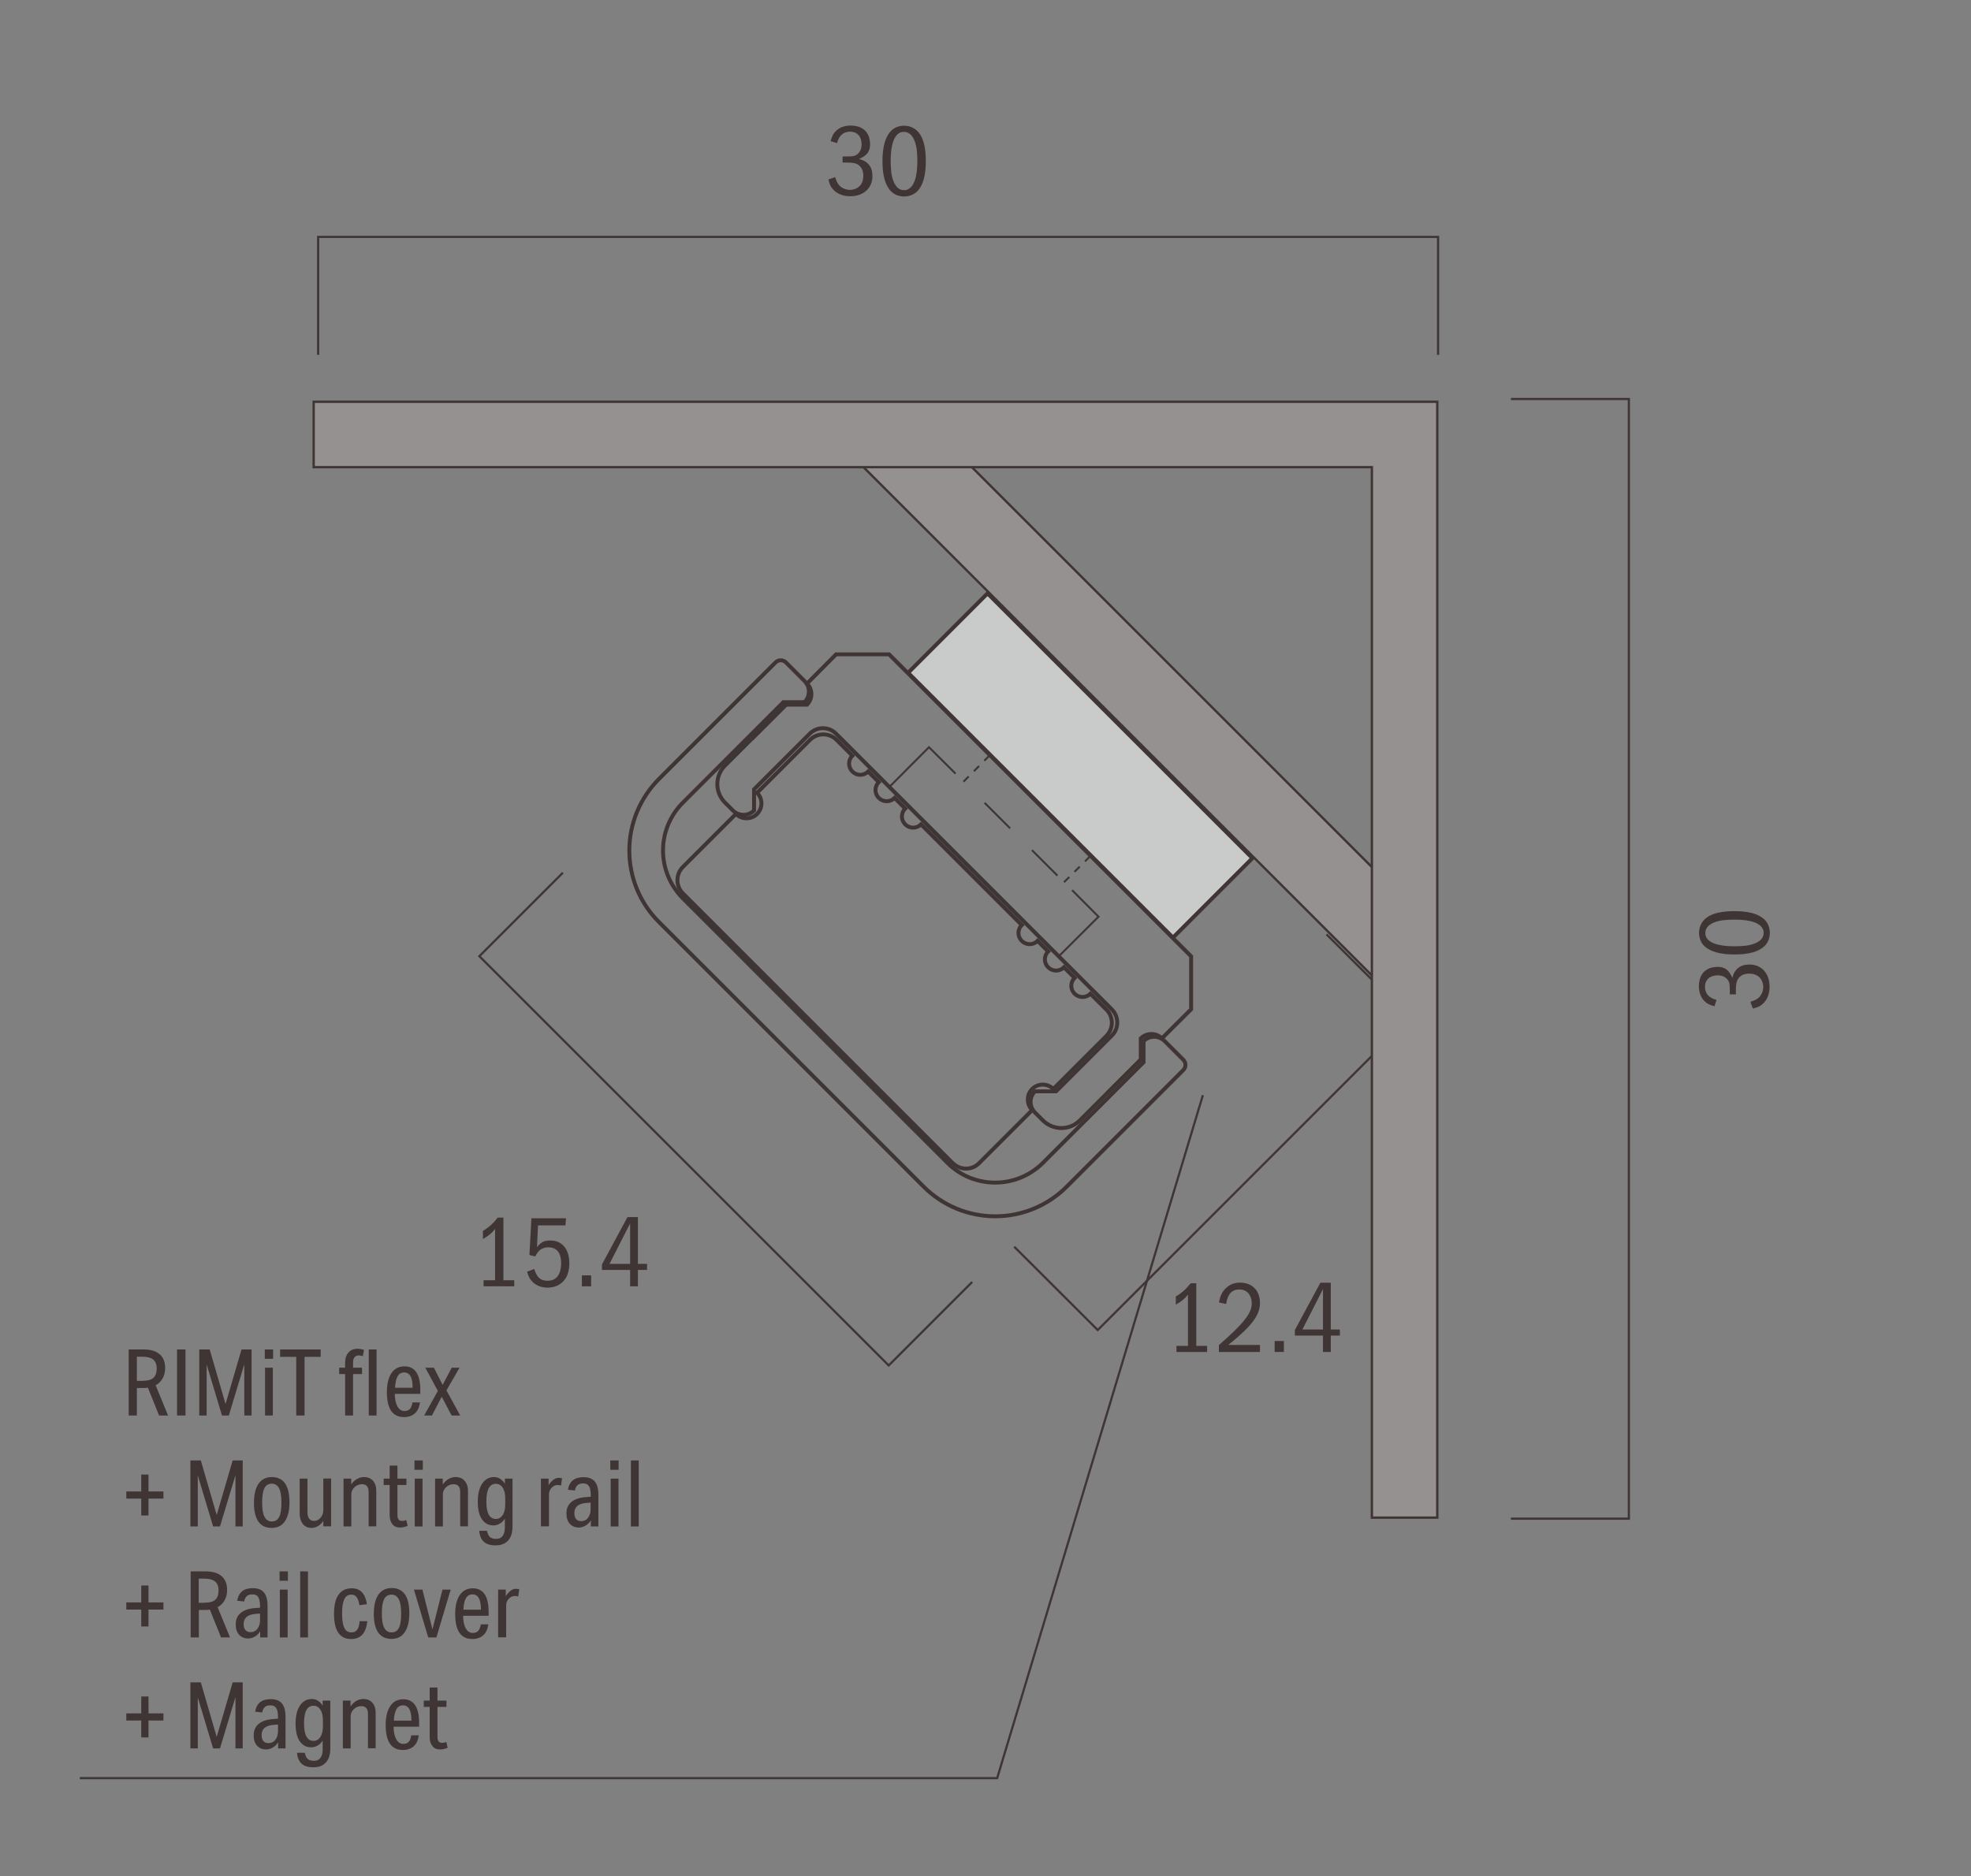 <svg width="251" height="239" viewBox="0 0 251 239" fill="none" xmlns="http://www.w3.org/2000/svg">
<rect x="0" y="0" width="251" height="239" fill="#808080" stroke="none"/>
<g clip-path="url(#clip0_1450_3457)">
<g clip-path="url(#clip1_1450_3457)">
<path d="M20.258 180.297L18.828 176.747C18.677 176.781 18.475 176.797 18.239 176.797H17.431V180.297H16.388V171.884H18.29C19.181 171.884 19.854 172.086 20.326 172.49C20.797 172.894 21.032 173.483 21.032 174.257C21.032 174.745 20.931 175.182 20.712 175.569C20.511 175.939 20.208 176.242 19.821 176.444L21.402 180.297H20.275H20.258ZM18.205 175.872C18.811 175.872 19.249 175.754 19.535 175.502C19.821 175.249 19.955 174.846 19.955 174.307C19.955 173.802 19.804 173.415 19.518 173.18C19.232 172.944 18.794 172.81 18.189 172.81H17.431V175.889H18.205V175.872Z" fill="#3F3534"/>
<path d="M22.546 180.297V171.884H23.623V180.297H22.546Z" fill="#3F3534"/>
<path d="M31.111 180.297V173.769L29.142 180.297H28.268L26.316 173.802V180.297H25.373V171.884H26.703L28.722 178.833L30.758 171.884H32.037V180.297H31.078H31.111Z" fill="#3F3534"/>
<path d="M33.719 173.079V171.884H34.779V173.079H33.719ZM33.753 180.297V174.206H34.746V180.297H33.753Z" fill="#3F3534"/>
<path d="M37.724 180.297V172.827H35.671V171.884H40.837V172.827H38.784V180.297H37.707H37.724Z" fill="#3F3534"/>
<path d="M43.949 180.297V175.014H43.192V174.206H43.949V173.617C43.949 173.062 44.084 172.608 44.37 172.288C44.656 171.952 45.026 171.8 45.514 171.8C45.8 171.8 46.086 171.851 46.355 171.935L46.204 172.742C45.985 172.675 45.8 172.641 45.665 172.641C45.447 172.641 45.278 172.726 45.144 172.877C45.026 173.045 44.959 173.264 44.959 173.567V174.206H46.103V175.014H44.959V180.297H43.966H43.949ZM46.961 180.297V171.884H47.954V180.297H46.961Z" fill="#3F3534"/>
<path d="M53.489 178.598C53.405 179.22 53.203 179.692 52.85 180.011C52.497 180.331 52.042 180.499 51.453 180.499C49.99 180.499 49.266 179.439 49.266 177.302C49.266 176.276 49.468 175.468 49.855 174.896C50.242 174.324 50.797 174.038 51.504 174.038C52.177 174.038 52.682 174.29 53.018 174.795C53.355 175.3 53.523 176.04 53.523 177.016V177.538H50.276C50.276 178.211 50.394 178.733 50.612 179.136C50.831 179.54 51.134 179.725 51.504 179.725C51.807 179.725 52.026 179.641 52.194 179.473C52.345 179.305 52.463 179.019 52.53 178.632H53.489V178.598ZM52.547 176.747C52.547 175.451 52.194 174.812 51.47 174.812C51.117 174.812 50.831 174.964 50.646 175.283C50.461 175.586 50.343 176.091 50.309 176.764H52.547V176.747Z" fill="#3F3534"/>
<path d="M57.511 180.297L56.249 177.908L55.004 180.297H54.011L55.761 177.168L54.163 174.206H55.256L56.367 176.394L57.528 174.206H58.521L56.855 177.1L58.605 180.297H57.511Z" fill="#3F3534"/>
<path d="M17.987 193.035V190.881H16.085V189.972H17.987V187.818H18.912V189.972H20.814V190.881H18.912V193.035H17.987Z" fill="#3F3534"/>
<path d="M29.984 194.431V187.903L28.015 194.431H27.14L25.188 187.936V194.431H24.246V186.018H25.575L27.595 192.967L29.63 186.018H30.909V194.431H29.95H29.984Z" fill="#3F3534"/>
<path d="M34.594 194.616C33.096 194.616 32.339 193.539 32.339 191.402C32.339 190.359 32.541 189.552 32.928 188.979C33.315 188.424 33.887 188.138 34.611 188.138C36.108 188.138 36.865 189.215 36.865 191.352C36.865 192.412 36.664 193.203 36.277 193.775C35.89 194.347 35.318 194.616 34.594 194.616ZM34.611 193.792C35.048 193.792 35.351 193.607 35.553 193.22C35.755 192.833 35.839 192.227 35.839 191.386C35.839 190.544 35.738 189.955 35.536 189.568C35.334 189.181 35.032 188.979 34.611 188.979C34.19 188.979 33.87 189.165 33.669 189.552C33.483 189.939 33.383 190.544 33.383 191.386C33.383 192.227 33.483 192.816 33.685 193.203C33.887 193.59 34.19 193.792 34.611 193.792Z" fill="#3F3534"/>
<path d="M41.173 194.431V193.724C40.988 194.01 40.752 194.229 40.5 194.381C40.231 194.532 39.962 194.616 39.675 194.616C39.204 194.616 38.834 194.448 38.565 194.111C38.296 193.775 38.161 193.321 38.161 192.748V188.34H39.154V192.597C39.154 192.967 39.221 193.253 39.373 193.438C39.524 193.64 39.726 193.724 39.995 193.724C40.315 193.724 40.601 193.59 40.82 193.321C41.055 193.051 41.173 192.732 41.173 192.345V188.323H42.166V194.414H41.19L41.173 194.431Z" fill="#3F3534"/>
<path d="M46.944 194.431V190.04C46.944 189.366 46.658 189.047 46.086 189.047C45.733 189.047 45.413 189.181 45.144 189.434C44.875 189.686 44.74 189.989 44.74 190.326V194.431H43.748V188.34H44.724V189.08C44.925 188.794 45.161 188.559 45.447 188.391C45.733 188.222 46.036 188.138 46.356 188.138C46.827 188.138 47.214 188.29 47.5 188.609C47.786 188.929 47.92 189.35 47.92 189.888V194.414H46.928L46.944 194.431Z" fill="#3F3534"/>
<path d="M51.891 194.364C51.554 194.498 51.235 194.566 50.932 194.566C50.528 194.566 50.208 194.431 49.973 194.145C49.737 193.859 49.62 193.472 49.62 192.967V189.148H48.862V188.34H49.62V186.674H50.612V188.34H51.756V189.148H50.612V193.018C50.612 193.236 50.663 193.422 50.764 193.539C50.865 193.674 50.999 193.724 51.184 193.724C51.386 193.724 51.571 193.691 51.739 193.607L51.908 194.347L51.891 194.364Z" fill="#3F3534"/>
<path d="M52.783 187.213V186.018H53.843V187.213H52.783ZM52.816 194.431V188.34H53.809V194.431H52.816Z" fill="#3F3534"/>
<path d="M58.605 194.431V190.04C58.605 189.366 58.319 189.047 57.746 189.047C57.393 189.047 57.074 189.181 56.804 189.434C56.535 189.686 56.4 189.989 56.4 190.326V194.431H55.408V188.34H56.384V189.08C56.586 188.794 56.821 188.559 57.107 188.391C57.393 188.222 57.696 188.138 58.016 188.138C58.504 188.138 58.874 188.29 59.16 188.609C59.446 188.929 59.597 189.35 59.597 189.888V194.414H58.605V194.431Z" fill="#3F3534"/>
<path d="M64.292 193.438C64.106 193.724 63.888 193.943 63.635 194.078C63.383 194.212 63.114 194.296 62.845 194.296C62.205 194.296 61.717 194.027 61.364 193.506C61.011 192.984 60.842 192.227 60.842 191.268C60.842 190.309 61.027 189.535 61.398 188.979C61.768 188.424 62.273 188.138 62.912 188.138C63.181 188.138 63.45 188.205 63.686 188.357C63.921 188.508 64.123 188.71 64.292 188.996V188.34H65.267V194.431C65.267 195.205 65.082 195.811 64.712 196.215C64.342 196.635 63.804 196.837 63.114 196.837C62.424 196.837 61.953 196.686 61.616 196.383C61.28 196.08 61.078 195.609 61.027 194.986H62.02C62.087 195.357 62.222 195.626 62.39 195.777C62.575 195.929 62.828 196.013 63.181 196.013C63.534 196.013 63.821 195.895 64.006 195.643C64.191 195.39 64.292 195.037 64.292 194.583V193.438ZM64.342 190.881C64.342 190.309 64.241 189.838 64.022 189.501C63.804 189.165 63.518 188.996 63.147 188.996C62.744 188.996 62.441 189.181 62.239 189.552C62.037 189.922 61.936 190.477 61.936 191.234C61.936 191.991 62.037 192.547 62.239 192.917C62.441 193.287 62.744 193.472 63.147 193.472C63.518 193.472 63.804 193.304 64.022 192.967C64.241 192.631 64.342 192.176 64.342 191.587V190.881Z" fill="#3F3534"/>
<path d="M68.885 194.431V188.34H69.861V189.181C70.029 188.895 70.231 188.66 70.467 188.492C70.686 188.323 70.921 188.239 71.157 188.239C71.258 188.239 71.392 188.256 71.577 188.29L71.443 189.215C71.291 189.181 71.14 189.148 71.022 189.148C70.736 189.148 70.467 189.266 70.248 189.501C70.029 189.737 69.912 190.006 69.912 190.326V194.414H68.919L68.885 194.431Z" fill="#3F3534"/>
<path d="M75.246 194.431V193.657C75.044 193.96 74.825 194.179 74.556 194.33C74.287 194.482 74.017 194.566 73.715 194.566C73.227 194.566 72.84 194.397 72.553 194.078C72.267 193.758 72.133 193.321 72.133 192.765C72.133 192.16 72.335 191.672 72.755 191.318C73.176 190.965 73.765 190.763 74.539 190.696L75.229 190.645V190.359C75.229 189.871 75.145 189.518 74.993 189.282C74.842 189.047 74.589 188.946 74.253 188.946C73.95 188.946 73.715 189.013 73.546 189.165C73.378 189.316 73.277 189.535 73.21 189.854L72.318 189.753C72.419 189.198 72.638 188.794 72.957 188.542C73.277 188.29 73.731 188.155 74.32 188.155C74.976 188.155 75.448 188.34 75.75 188.71C76.053 189.08 76.205 189.653 76.205 190.443V194.431H75.246ZM75.229 191.386L74.623 191.436C73.647 191.52 73.142 191.958 73.142 192.715C73.142 193.051 73.21 193.304 73.361 193.489C73.513 193.657 73.715 193.758 73.984 193.758C74.354 193.758 74.657 193.623 74.875 193.337C75.094 193.051 75.212 192.698 75.212 192.244V191.402L75.229 191.386Z" fill="#3F3534"/>
<path d="M77.719 187.213V186.018H78.779V187.213H77.719ZM77.769 194.431V188.34H78.762V194.431H77.769Z" fill="#3F3534"/>
<path d="M80.344 194.431V186.018H81.337V194.431H80.344Z" fill="#3F3534"/>
<path d="M17.987 207.168V205.015H16.085V204.106H17.987V201.952H18.912V204.106H20.814V205.015H18.912V207.168H17.987Z" fill="#3F3534"/>
<path d="M28.15 208.565L26.72 205.015C26.568 205.048 26.366 205.065 26.131 205.065H25.323V208.565H24.28V200.152H26.181C27.073 200.152 27.746 200.354 28.217 200.758C28.688 201.161 28.924 201.75 28.924 202.524C28.924 203.012 28.823 203.45 28.604 203.837C28.402 204.207 28.099 204.51 27.712 204.712L29.294 208.565H28.167H28.15ZM26.08 204.14C26.686 204.14 27.123 204.022 27.409 203.769C27.695 203.517 27.83 203.113 27.83 202.575C27.83 202.07 27.695 201.683 27.393 201.447C27.107 201.212 26.669 201.077 26.063 201.077H25.306V204.156H26.08V204.14Z" fill="#3F3534"/>
<path d="M33.13 208.565V207.791C32.928 208.094 32.71 208.313 32.441 208.464C32.171 208.615 31.902 208.7 31.599 208.7C31.111 208.7 30.724 208.531 30.438 208.212C30.152 207.892 30.018 207.454 30.018 206.899C30.018 206.293 30.22 205.805 30.64 205.452C31.061 205.099 31.65 204.897 32.424 204.83L33.114 204.779V204.493C33.114 204.005 33.029 203.652 32.878 203.416C32.727 203.181 32.474 203.08 32.138 203.08C31.835 203.08 31.599 203.147 31.431 203.298C31.263 203.45 31.162 203.669 31.094 203.988L30.203 203.887C30.304 203.332 30.522 202.928 30.842 202.676C31.162 202.423 31.616 202.289 32.188 202.289C32.844 202.289 33.316 202.474 33.618 202.844C33.921 203.214 34.073 203.786 34.073 204.577V208.565H33.114H33.13ZM33.114 205.519L32.508 205.57C31.532 205.654 31.027 206.091 31.027 206.849C31.027 207.185 31.094 207.438 31.246 207.623C31.397 207.791 31.599 207.892 31.885 207.892C32.255 207.892 32.558 207.757 32.777 207.471C32.996 207.185 33.114 206.832 33.114 206.378V205.536V205.519Z" fill="#3F3534"/>
<path d="M35.603 201.346V200.152H36.664V201.346H35.603ZM35.637 208.565V202.474H36.63V208.565H35.637Z" fill="#3F3534"/>
<path d="M38.228 208.565V200.152H39.221V208.565H38.228Z" fill="#3F3534"/>
<path d="M46.776 206.512C46.692 207.269 46.473 207.841 46.136 208.212C45.8 208.582 45.329 208.767 44.706 208.767C43.259 208.767 42.536 207.69 42.536 205.553C42.536 204.493 42.721 203.669 43.108 203.13C43.495 202.575 44.05 202.306 44.79 202.306C45.884 202.306 46.523 202.979 46.725 204.325L45.766 204.459C45.699 203.988 45.581 203.652 45.413 203.433C45.245 203.214 45.026 203.113 44.74 203.113C44.336 203.113 44.033 203.298 43.848 203.685C43.663 204.072 43.562 204.678 43.562 205.519C43.562 206.361 43.663 206.966 43.848 207.353C44.033 207.74 44.336 207.926 44.757 207.926C45.076 207.926 45.312 207.808 45.48 207.589C45.648 207.37 45.766 207 45.8 206.495H46.759L46.776 206.512Z" fill="#3F3534"/>
<path d="M49.855 208.75C48.358 208.75 47.601 207.673 47.601 205.536C47.601 204.493 47.803 203.685 48.19 203.113C48.577 202.558 49.149 202.272 49.872 202.272C51.37 202.272 52.127 203.349 52.127 205.486C52.127 206.546 51.925 207.337 51.538 207.909C51.151 208.481 50.579 208.75 49.855 208.75ZM49.855 207.925C50.293 207.925 50.596 207.74 50.797 207.353C50.999 206.966 51.084 206.361 51.084 205.519C51.084 204.678 50.983 204.089 50.781 203.702C50.579 203.315 50.276 203.113 49.855 203.113C49.435 203.113 49.115 203.298 48.913 203.685C48.728 204.072 48.627 204.678 48.627 205.519C48.627 206.361 48.728 206.95 48.93 207.337C49.132 207.724 49.435 207.925 49.855 207.925Z" fill="#3F3534"/>
<path d="M54.532 208.565L52.715 202.474H53.792L55.071 207.538L56.35 202.474H57.393L55.576 208.565H54.549H54.532Z" fill="#3F3534"/>
<path d="M62.189 206.865C62.105 207.488 61.903 207.959 61.549 208.279C61.196 208.599 60.742 208.767 60.153 208.767C58.689 208.767 57.965 207.707 57.965 205.57C57.965 204.544 58.167 203.736 58.554 203.164C58.941 202.592 59.496 202.306 60.203 202.306C60.876 202.306 61.381 202.558 61.718 203.063C62.054 203.568 62.222 204.308 62.222 205.284V205.805H58.975C58.975 206.479 59.093 207 59.311 207.404C59.53 207.808 59.833 207.993 60.203 207.993C60.506 207.993 60.725 207.909 60.893 207.74C61.044 207.572 61.162 207.286 61.23 206.899H62.189V206.865ZM61.246 205.015C61.246 203.719 60.893 203.08 60.169 203.08C59.816 203.08 59.53 203.231 59.345 203.551C59.16 203.854 59.042 204.358 59.008 205.031H61.246V205.015Z" fill="#3F3534"/>
<path d="M63.434 208.565V202.474H64.409V203.315C64.578 203.029 64.78 202.794 65.015 202.625C65.234 202.457 65.469 202.373 65.705 202.373C65.806 202.373 65.941 202.39 66.126 202.423L65.991 203.349C65.84 203.315 65.688 203.282 65.57 203.282C65.284 203.282 65.015 203.399 64.796 203.635C64.578 203.87 64.46 204.14 64.46 204.459V208.548H63.467L63.434 208.565Z" fill="#3F3534"/>
<path d="M17.987 221.302V219.148H16.085V218.24H17.987V216.086H18.912V218.24H20.814V219.148H18.912V221.302H17.987Z" fill="#3F3534"/>
<path d="M29.984 222.699V216.17L28.015 222.699H27.14L25.188 216.204V222.699H24.246V214.286H25.575L27.595 221.235L29.63 214.286H30.909V222.699H29.95H29.984Z" fill="#3F3534"/>
<path d="M35.419 222.699V221.925C35.217 222.228 34.998 222.446 34.729 222.598C34.459 222.749 34.19 222.833 33.887 222.833C33.399 222.833 33.012 222.665 32.726 222.345C32.44 222.026 32.306 221.588 32.306 221.033C32.306 220.427 32.508 219.939 32.928 219.586C33.349 219.233 33.938 219.031 34.712 218.963L35.402 218.913V218.627C35.402 218.139 35.318 217.786 35.166 217.55C35.015 217.314 34.762 217.213 34.426 217.213C34.123 217.213 33.887 217.281 33.719 217.432C33.551 217.584 33.45 217.802 33.383 218.122L32.491 218.021C32.592 217.466 32.81 217.062 33.13 216.81C33.45 216.557 33.904 216.423 34.476 216.423C35.132 216.423 35.603 216.608 35.906 216.978C36.209 217.348 36.361 217.92 36.361 218.711V222.699H35.402H35.419ZM35.402 219.653L34.796 219.704C33.82 219.788 33.315 220.225 33.315 220.982C33.315 221.319 33.383 221.571 33.534 221.756C33.685 221.925 33.887 222.026 34.173 222.026C34.544 222.026 34.846 221.891 35.065 221.605C35.284 221.319 35.402 220.966 35.402 220.511V219.67V219.653Z" fill="#3F3534"/>
<path d="M41.089 221.706C40.904 221.992 40.685 222.211 40.433 222.345C40.18 222.48 39.911 222.564 39.642 222.564C39.002 222.564 38.515 222.295 38.161 221.773C37.808 221.252 37.64 220.494 37.64 219.535C37.64 218.576 37.825 217.802 38.195 217.247C38.565 216.692 39.07 216.406 39.709 216.406C39.978 216.406 40.248 216.473 40.483 216.624C40.719 216.776 40.921 216.978 41.089 217.264V216.608H42.065V222.699C42.065 223.473 41.88 224.078 41.51 224.482C41.139 224.903 40.601 225.105 39.911 225.105C39.221 225.105 38.75 224.953 38.414 224.65C38.077 224.348 37.875 223.876 37.825 223.254H38.818C38.885 223.624 39.019 223.893 39.188 224.045C39.356 224.196 39.625 224.28 39.978 224.28C40.332 224.28 40.618 224.163 40.803 223.91C40.988 223.658 41.089 223.304 41.089 222.85V221.706ZM41.123 219.148C41.123 218.576 41.022 218.105 40.803 217.769C40.584 217.432 40.298 217.264 39.928 217.264C39.524 217.264 39.221 217.449 39.019 217.819C38.818 218.189 38.717 218.745 38.717 219.502C38.717 220.259 38.818 220.814 39.019 221.184C39.221 221.554 39.524 221.74 39.928 221.74C40.298 221.74 40.584 221.571 40.803 221.235C41.022 220.898 41.123 220.444 41.123 219.855V219.148Z" fill="#3F3534"/>
<path d="M46.86 222.699V218.307C46.86 217.634 46.574 217.314 46.002 217.314C45.648 217.314 45.329 217.449 45.06 217.701C44.79 217.954 44.656 218.257 44.656 218.593V222.699H43.663V216.608H44.639V217.348C44.841 217.062 45.077 216.826 45.362 216.658C45.648 216.49 45.951 216.406 46.271 216.406C46.742 216.406 47.129 216.557 47.415 216.877C47.701 217.197 47.836 217.617 47.836 218.156V222.682H46.843L46.86 222.699Z" fill="#3F3534"/>
<path d="M53.338 220.999C53.254 221.622 53.052 222.093 52.699 222.413C52.345 222.732 51.891 222.901 51.302 222.901C49.838 222.901 49.115 221.841 49.115 219.704C49.115 218.677 49.317 217.87 49.704 217.298C50.091 216.726 50.646 216.439 51.353 216.439C52.026 216.439 52.53 216.692 52.867 217.197C53.203 217.701 53.372 218.442 53.372 219.418V219.939H50.124C50.124 220.612 50.242 221.134 50.461 221.538C50.68 221.942 50.982 222.127 51.353 222.127C51.656 222.127 51.874 222.043 52.042 221.874C52.194 221.706 52.312 221.42 52.379 221.033H53.338V220.999ZM52.396 219.148C52.396 217.853 52.042 217.213 51.319 217.213C50.966 217.213 50.68 217.365 50.495 217.685C50.309 217.987 50.192 218.492 50.158 219.165H52.396V219.148Z" fill="#3F3534"/>
<path d="M56.989 222.631C56.653 222.766 56.333 222.833 56.03 222.833C55.626 222.833 55.306 222.699 55.071 222.413C54.835 222.127 54.718 221.74 54.718 221.235V217.415H53.96V216.608H54.718V214.942H55.71V216.608H56.855V217.415H55.71V221.285C55.71 221.504 55.761 221.689 55.862 221.807C55.963 221.941 56.097 221.992 56.282 221.992C56.484 221.992 56.669 221.958 56.838 221.874L57.006 222.615L56.989 222.631Z" fill="#3F3534"/>
<path d="M192.405 50.822H207.43V193.438H192.405" stroke="#3F3534" stroke-width="0.28"/>
<path d="M40.517 45.202V30.176H183.134V45.202" stroke="#3F3534" stroke-width="0.28"/>
<path d="M123.805 163.286L113.171 173.92L61.044 121.794L71.678 111.16" stroke="#3F3534" stroke-width="0.28"/>
<path d="M168.932 119.017L179.566 129.634L139.79 169.411L129.156 158.794" stroke="#3F3534" stroke-width="0.28"/>
<path d="M153.184 139.494L126.986 226.485H10.163" stroke="#3F3534" stroke-width="0.28"/>
<path d="M64.107 155.092V163.068H65.487V163.842H61.583V163.068H63.047V156.539C62.66 157.044 62.189 157.431 61.499 157.818V156.775C62.239 156.354 62.811 155.832 63.383 155.092H64.09H64.107Z" fill="#3F3534"/>
<path d="M72.083 155.193L71.999 156.085H68.516L68.381 158.844C68.919 158.205 69.306 158.003 70.081 158.003C70.333 158.003 70.569 158.037 70.754 158.087C71.864 158.373 72.503 159.416 72.503 160.914C72.503 161.419 72.436 161.856 72.285 162.294C71.915 163.354 70.939 164.01 69.727 164.01C69.004 164.01 68.364 163.774 67.893 163.354C67.506 162.983 67.304 162.647 67.119 161.974L68.028 161.637C68.398 162.748 68.835 163.135 69.744 163.135C69.929 163.135 70.114 163.101 70.266 163.068C71.023 162.866 71.46 162.092 71.46 160.914C71.46 159.585 70.905 158.878 69.845 158.878C69.677 158.878 69.525 158.878 69.374 158.928C68.835 159.063 68.499 159.366 68.162 160.039L67.422 159.854L67.674 155.176H72.049L72.083 155.193Z" fill="#3F3534"/>
<path d="M75.279 162.445V163.842H74.102V162.445H75.279Z" fill="#3F3534"/>
<path d="M81.236 155.025V160.981H82.397V161.755H81.236V163.841H80.243V161.755H76.659V161.048L79.907 155.025H81.219H81.236ZM80.243 155.832L77.618 160.981H80.243V155.832Z" fill="#3F3534"/>
<path d="M152.342 163.454V171.43H153.722V172.204H149.819V171.43H151.282V164.902C150.895 165.406 150.424 165.793 149.734 166.18V165.137C150.475 164.716 151.047 164.195 151.619 163.454H152.326H152.342Z" fill="#3F3534"/>
<path d="M155.22 165.894C155.422 164.969 155.624 164.565 156.095 164.094C156.583 163.606 157.205 163.37 157.929 163.37C158.181 163.37 158.417 163.404 158.635 163.454C159.78 163.724 160.453 164.666 160.453 165.962C160.453 167.526 159.409 168.906 156.414 171.312H160.453V172.204H155.22V171.329C158.366 168.586 159.409 167.274 159.409 165.995C159.409 165.76 159.376 165.524 159.292 165.305C159.056 164.599 158.551 164.245 157.811 164.245C156.869 164.245 156.33 164.834 156.145 166.096L155.22 165.894Z" fill="#3F3534"/>
<path d="M163.498 170.807V172.204H162.32V170.807H163.498Z" fill="#3F3534"/>
<path d="M169.471 163.387V169.344H170.632V170.118H169.471V172.204H168.478V170.118H164.895V169.411L168.142 163.387H169.454H169.471ZM168.478 164.195L165.854 169.344H168.478V164.195Z" fill="#3F3534"/>
<path d="M218.367 128.187C217.711 128.002 217.375 127.851 217.038 127.497C216.584 127.026 216.348 126.404 216.348 125.613C216.348 125.31 216.382 125.041 216.449 124.789C216.701 123.762 217.543 123.156 218.687 123.156C218.855 123.156 219.023 123.156 219.175 123.19C219.831 123.325 220.218 123.678 220.605 124.553C220.891 123.426 221.615 122.854 222.776 122.854C224.324 122.854 225.35 123.981 225.35 125.68C225.35 126.623 225.03 127.413 224.425 127.918C224.105 128.187 223.819 128.322 223.213 128.457L222.91 127.598C223.466 127.43 223.735 127.296 224.004 127.043C224.34 126.707 224.542 126.202 224.542 125.714C224.542 125.512 224.509 125.293 224.441 125.108C224.189 124.402 223.617 124.015 222.742 124.015C222.136 124.015 221.682 124.216 221.379 124.62C221.144 124.94 221.059 125.361 221.059 126.101V126.656H220.285V126.101C220.285 125.276 220.218 125.024 219.949 124.721C219.663 124.402 219.259 124.233 218.737 124.233C217.745 124.233 217.122 124.805 217.122 125.697C217.122 126.118 217.274 126.538 217.543 126.808C217.795 127.06 218.031 127.195 218.586 127.363L218.334 128.187H218.367Z" fill="#3F3534"/>
<path d="M216.449 118.176C216.853 116.746 218.283 116.056 220.874 116.056C222.674 116.056 223.92 116.392 224.677 117.099C225.114 117.52 225.383 118.142 225.383 118.815C225.383 119.488 225.131 120.111 224.677 120.532C223.92 121.238 222.674 121.575 220.874 121.575C219.074 121.575 217.829 121.221 217.071 120.532C216.617 120.111 216.365 119.488 216.365 118.799C216.365 118.58 216.398 118.378 216.449 118.176ZM217.206 119.202C217.509 120.077 218.754 120.532 220.857 120.532C221.413 120.532 221.917 120.498 222.388 120.447C223.785 120.246 224.593 119.673 224.593 118.832C224.593 118.698 224.593 118.563 224.542 118.462C224.239 117.587 222.994 117.133 220.874 117.133C220.319 117.133 219.831 117.166 219.377 117.217C217.98 117.419 217.172 117.991 217.172 118.832C217.172 119 217.172 119.101 217.223 119.219L217.206 119.202Z" fill="#3F3534"/>
<path d="M105.768 18.011C105.953 17.355 106.104 17.018 106.458 16.682C106.929 16.227 107.551 15.992 108.342 15.992C108.645 15.992 108.914 16.026 109.167 16.093C110.193 16.345 110.799 17.187 110.799 18.331C110.799 18.499 110.799 18.667 110.765 18.819C110.63 19.475 110.277 19.862 109.402 20.249C110.529 20.535 111.102 21.259 111.102 22.419C111.102 23.967 109.974 24.994 108.275 24.994C107.333 24.994 106.542 24.674 106.037 24.068C105.768 23.749 105.633 23.463 105.499 22.857L106.357 22.554C106.525 23.109 106.66 23.378 106.912 23.648C107.248 23.984 107.753 24.186 108.241 24.186C108.443 24.186 108.662 24.152 108.847 24.085C109.554 23.833 109.941 23.261 109.941 22.386C109.941 21.78 109.739 21.326 109.335 21.023C109.032 20.787 108.595 20.703 107.854 20.703H107.299V19.929H107.854C108.679 19.929 108.931 19.862 109.234 19.593C109.554 19.307 109.722 18.903 109.722 18.381C109.722 17.389 109.15 16.766 108.258 16.766C107.837 16.766 107.417 16.917 107.147 17.187C106.895 17.439 106.76 17.674 106.592 18.23L105.768 17.977V18.011Z" fill="#3F3534"/>
<path d="M115.779 16.093C117.209 16.497 117.899 17.927 117.899 20.518C117.899 22.319 117.563 23.564 116.856 24.321C116.435 24.758 115.813 25.027 115.14 25.027C114.467 25.027 113.844 24.775 113.424 24.321C112.717 23.564 112.38 22.319 112.38 20.518C112.38 18.718 112.734 17.473 113.424 16.715C113.844 16.261 114.467 16.009 115.157 16.009C115.375 16.009 115.577 16.042 115.779 16.093ZM114.753 16.833C113.878 17.136 113.424 18.381 113.424 20.485C113.424 21.04 113.457 21.544 113.508 22.016C113.71 23.412 114.282 24.22 115.123 24.22C115.258 24.22 115.392 24.22 115.493 24.169C116.368 23.866 116.822 22.621 116.822 20.501C116.822 19.946 116.789 19.458 116.738 19.004C116.536 17.607 115.964 16.8 115.123 16.8C114.955 16.8 114.854 16.8 114.736 16.85L114.753 16.833Z" fill="#3F3534"/>
<path d="M162.455 107.306L166.745 105.674" stroke="#3E3A39" stroke-width="0.17" stroke-linecap="round" stroke-linejoin="round"/>
<path d="M166.409 105.994L167.082 105.338" stroke="#3E3A39" stroke-width="0.17" stroke-linecap="round" stroke-linejoin="round"/>
<mask id="mask0_1450_3457" style="mask-type:luminance" maskUnits="userSpaceOnUse" x="0" y="1" width="250" height="239">
<path d="M250 1H0V239.239H250V1Z" fill="white"/>
</mask>
<g mask="url(#mask0_1450_3457)">
<path d="M166.745 103.016C167.485 103.756 167.485 104.934 166.745 105.674V103.016Z" fill="white"/>
<path d="M166.745 103.016C167.485 103.756 167.485 104.934 166.745 105.674" stroke="#3E3A39" stroke-width="0.17" stroke-linecap="round" stroke-linejoin="round"/>
</g>
<path d="M167.031 103.403L164.406 100.761" stroke="#3E3A39" stroke-width="0.17" stroke-linecap="round" stroke-linejoin="round"/>
<path d="M131.478 67.765L133.127 72.056" stroke="#3E3A39" stroke-width="0.17" stroke-linecap="round" stroke-linejoin="round"/>
<path d="M129.139 65.494L131.781 68.136" stroke="#3E3A39" stroke-width="0.17" stroke-linecap="round" stroke-linejoin="round"/>
<path d="M160.822 99.751L159.173 95.444" stroke="#3E3A39" stroke-width="0.17" stroke-linecap="round" stroke-linejoin="round"/>
<path d="M159.46 95.814L136.711 73.082" stroke="#3E3A39" stroke-width="0.17" stroke-linecap="round" stroke-linejoin="round"/>
<path d="M164.776 101.047L160.486 99.415" stroke="#3E3A39" stroke-width="0.17" stroke-linecap="round" stroke-linejoin="round"/>
<path d="M132.791 71.719L137.098 73.368" stroke="#3E3A39" stroke-width="0.17" stroke-linecap="round" stroke-linejoin="round"/>
<mask id="mask1_1450_3457" style="mask-type:luminance" maskUnits="userSpaceOnUse" x="0" y="1" width="250" height="239">
<path d="M250 1H0V239.239H250V1Z" fill="white"/>
</mask>
<g mask="url(#mask1_1450_3457)">
<path d="M126.868 65.797C127.608 65.056 128.786 65.056 129.526 65.797H126.868Z" fill="white"/>
<path d="M126.868 65.797C127.608 65.056 128.786 65.056 129.526 65.797" stroke="#3E3A39" stroke-width="0.17" stroke-linecap="round" stroke-linejoin="round"/>
</g>
<path d="M126.531 66.116L127.204 65.46" stroke="#3E3A39" stroke-width="0.17" stroke-linecap="round" stroke-linejoin="round"/>
<path d="M131.444 67.799L137.047 73.419" stroke="#3E3A39" stroke-width="0.17" stroke-linecap="round" stroke-linejoin="round"/>
<path d="M159.123 95.478L164.726 101.098" stroke="#3E3A39" stroke-width="0.17" stroke-linecap="round" stroke-linejoin="round"/>
<path d="M115.609 51.347L108.708 58.248L175.823 125.363L182.724 118.462L115.609 51.347Z" fill="#969191"/>
<path d="M115.609 51.347L108.708 58.248L175.823 125.363L182.724 118.462L115.609 51.347Z" stroke="#3F3534" stroke-width="0.3" stroke-miterlimit="10"/>
<path d="M183.033 51.175V193.304H174.704V59.504H39.945V51.175H183.033Z" fill="#969191"/>
<path d="M183.033 51.175V193.304H174.704V59.504H39.945V51.175H183.033Z" stroke="#3F3534" stroke-width="0.3" stroke-miterlimit="10"/>
<mask id="mask2_1450_3457" style="mask-type:luminance" maskUnits="userSpaceOnUse" x="0" y="1" width="250" height="239">
<path d="M250 1H0V239.239H250V1Z" fill="white"/>
</mask>
<g mask="url(#mask2_1450_3457)">
<path d="M149.364 119.421L115.645 85.702L125.757 75.573L159.493 109.309L149.364 119.421Z" fill="#C9CACA"/>
<path d="M125.759 75.58L115.646 85.694L149.376 119.424L159.489 109.31L125.759 75.58Z" stroke="#3F3534" stroke-width="0.5" stroke-miterlimit="10"/>
<path d="M124.041 111.025L141.574 128.558C142.028 129.012 142.28 129.618 142.28 130.24C142.28 130.879 142.028 131.485 141.574 131.923L134.49 139.006H131.798C131.444 139.36 131.242 139.848 131.242 140.353C131.242 140.857 131.444 141.345 131.798 141.699L132.807 142.708C133.43 143.331 134.288 143.684 135.163 143.684C136.055 143.684 136.896 143.331 137.519 142.708L145.275 134.951V132.259C145.629 131.906 146.117 131.704 146.621 131.704C147.126 131.704 147.614 131.906 147.967 132.259L151.686 128.558V121.81L132.454 102.578L113.222 83.346H106.475L102.773 87.065C103.126 87.418 103.328 87.906 103.328 88.411C103.328 88.916 103.126 89.403 102.773 89.757H100.081L92.324 97.514C91.701 98.136 91.348 98.994 91.348 99.869C91.348 100.761 91.701 101.602 92.324 102.225L93.334 103.234C93.687 103.588 94.175 103.79 94.68 103.79C95.184 103.79 95.672 103.588 96.026 103.234V100.542L103.109 93.459C103.564 93.004 104.17 92.752 104.792 92.752C105.431 92.752 106.037 93.004 106.475 93.459L124.007 110.991L124.041 111.025Z" stroke="#3F3534" stroke-width="0.5"/>
</g>
<path d="M100.098 89.774L95.706 94.148M145.292 134.968L140.901 139.343" stroke="#3F3534" stroke-width="0.5"/>
<path d="M135.5 112.371L138.882 109.006" stroke="#3F3534" stroke-width="0.25" stroke-dasharray="0.94 0.94"/>
<path d="M122.695 99.566L126.06 96.184" stroke="#3F3534" stroke-width="0.25" stroke-dasharray="0.94 0.94"/>
<mask id="mask3_1450_3457" style="mask-type:luminance" maskUnits="userSpaceOnUse" x="0" y="1" width="250" height="239">
<path d="M250 1H0V239.239H250V1Z" fill="white"/>
</mask>
<g mask="url(#mask3_1450_3457)">
<path d="M121.332 148.143C121.786 148.597 122.392 148.85 123.014 148.85C123.654 148.85 124.26 148.597 124.697 148.143L131.444 141.396C131.091 141.042 130.889 140.554 130.889 140.05C130.889 139.545 131.091 139.057 131.444 138.704C131.798 138.35 132.286 138.148 132.79 138.148C133.295 138.148 133.783 138.35 134.136 138.704L140.884 131.956C141.338 131.502 141.59 130.896 141.59 130.274C141.59 129.634 141.338 129.029 140.884 128.591L138.865 126.572C138.595 126.841 138.225 126.993 137.855 126.993C137.485 126.993 137.115 126.841 136.845 126.572C136.576 126.303 136.425 125.933 136.425 125.563C136.425 125.192 136.576 124.822 136.845 124.553L135.499 123.207C135.23 123.476 134.86 123.628 134.49 123.628C134.12 123.628 133.749 123.476 133.48 123.207C133.211 122.938 133.06 122.567 133.06 122.197C133.06 121.81 133.211 121.457 133.48 121.188L132.134 119.842C131.865 120.111 131.495 120.262 131.125 120.262C130.754 120.262 130.384 120.111 130.115 119.842C129.846 119.572 129.694 119.202 129.694 118.832C129.694 118.462 129.846 118.092 130.115 117.823L123.704 111.412L117.294 105.001C117.024 105.27 116.654 105.422 116.284 105.422C115.897 105.422 115.544 105.27 115.275 105.001C115.005 104.732 114.854 104.362 114.854 103.992C114.854 103.621 115.005 103.251 115.275 102.982L113.928 101.636C113.659 101.905 113.289 102.057 112.919 102.057C112.549 102.057 112.179 101.905 111.909 101.636C111.64 101.367 111.489 100.997 111.489 100.626C111.489 100.256 111.64 99.886 111.909 99.617L110.563 98.271C110.294 98.54 109.924 98.692 109.554 98.692C109.167 98.692 108.813 98.54 108.544 98.271C108.275 98.002 108.124 97.631 108.124 97.261C108.124 96.891 108.275 96.521 108.544 96.252L106.525 94.233C106.071 93.778 105.465 93.543 104.842 93.543C104.22 93.543 103.597 93.795 103.16 94.233L96.413 100.98C96.766 101.333 96.968 101.821 96.968 102.326C96.968 102.831 96.766 103.319 96.413 103.672C96.059 104.025 95.571 104.227 95.067 104.227C94.562 104.227 94.074 104.025 93.721 103.672L86.973 110.419C86.519 110.857 86.267 111.479 86.267 112.102C86.267 112.741 86.519 113.347 86.957 113.784L104.153 130.98L121.349 148.177L121.332 148.143Z" stroke="#3F3534" stroke-width="0.5"/>
<path d="M99.761 89.437L86.94 102.259C85.325 103.874 84.433 106.061 84.433 108.333C84.433 110.604 85.341 112.792 86.94 114.407L103.799 131.267L120.659 148.126C122.274 149.741 124.445 150.633 126.733 150.633C129.021 150.633 131.192 149.725 132.807 148.126L145.629 135.305V132.613C145.982 132.259 146.47 132.057 146.975 132.057C147.48 132.057 147.968 132.259 148.321 132.613L150.676 134.968C150.862 135.153 150.963 135.389 150.963 135.641C150.963 135.894 150.862 136.129 150.676 136.314L135.836 151.155C133.413 153.578 130.149 154.924 126.733 154.924C123.317 154.924 120.036 153.561 117.63 151.155L100.771 134.295L83.911 117.436C81.488 115.029 80.142 111.748 80.142 108.333C80.142 104.917 81.505 101.636 83.911 99.23L98.752 84.389C98.937 84.204 99.172 84.103 99.425 84.103C99.677 84.103 99.929 84.204 100.098 84.389L102.453 86.745C102.807 87.098 103.009 87.586 103.009 88.091C103.009 88.596 102.807 89.084 102.453 89.437H99.761Z" stroke="#3F3534" stroke-width="0.5"/>
</g>
<path d="M113.255 100.239L118.303 95.175L121.685 98.54" stroke="#3F3534" stroke-width="0.25"/>
<path d="M131.411 108.282L134.658 111.53M125.387 102.259L128.635 105.506" stroke="#3F3534" stroke-width="0.25"/>
<path d="M136.526 113.38L139.891 116.763L134.826 121.81" stroke="#3F3534" stroke-width="0.25"/>
</g>
</g>
<defs>
<clipPath id="clip0_1450_3457">
<rect width="250" height="238.239" fill="white" transform="translate(0.488 0.707)"/>
</clipPath>
<clipPath id="clip1_1450_3457">
<rect width="250" height="238.239" fill="white" transform="translate(0 1)"/>
</clipPath>
</defs>
</svg>
